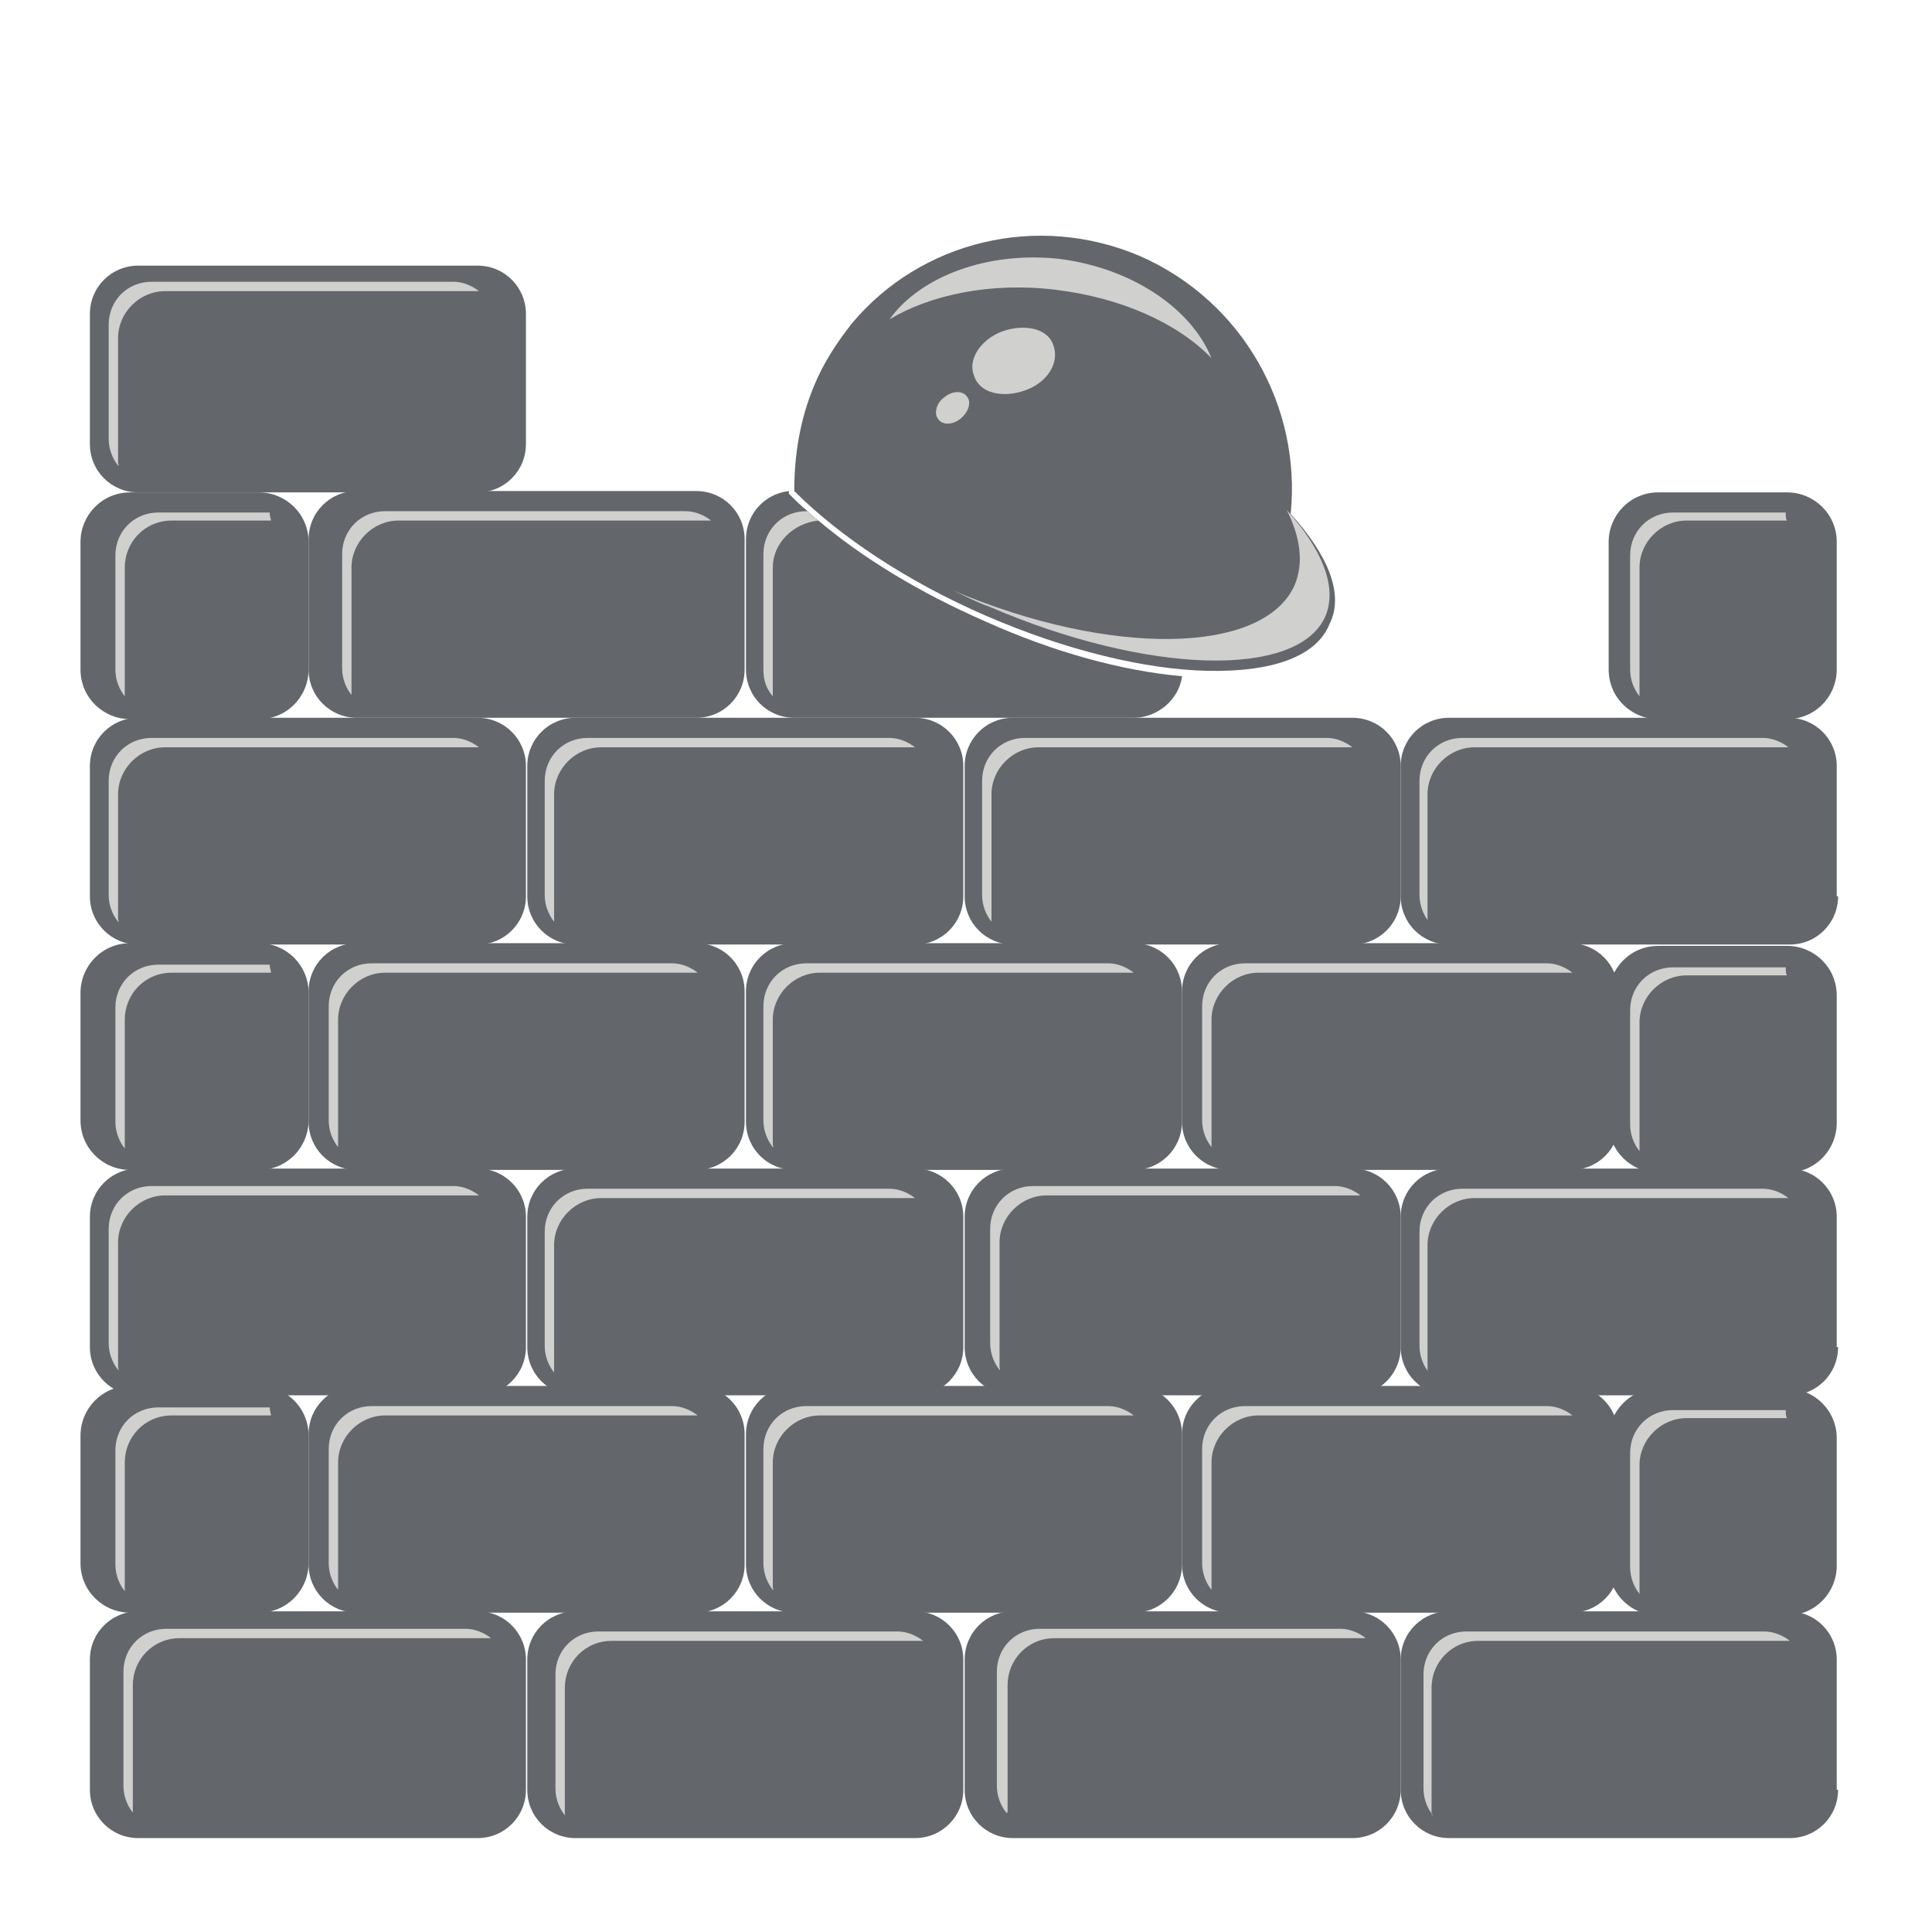<?xml version="1.0" encoding="utf-8"?>
<svg xmlns="http://www.w3.org/2000/svg" xmlns:xlink="http://www.w3.org/1999/xlink" version="1.1" id="Layer_1" x="0px" y="0px" viewBox="0 0 144 144" style="enable-background:new 0 0 144 144;">
<style type="text/css">
	.st0{fill:#63666A;}
	.st1{fill:#D0D0CE;}
</style>
<path class="st0" d="M96.2,38.3C97,30.4,92.7,22.5,85,19.1c-7.7-3.3-16.4-1.1-21.5,5c-1.1,1.4-2.1,2.9-2.8,4.6&#xA;	c-1.1,2.6-1.5,5.3-1.5,7.9c3.3,3.3,8.3,6.7,14.3,9.3c6,2.6,11.9,4,16.5,4.1c4.7,0.1,8.1-1,9.1-3.5C100.2,44.3,99,41.4,96.2,38.3z"/>
<path class="st0" d="M39.2,100.4c0,2-1.6,3.6-3.6,3.6H10.3c-2,0-3.6-1.6-3.6-3.6v-9.7c0-2,1.6-3.6,3.6-3.6h25.3c2,0,3.6,1.6,3.6,3.6&#xA;	V100.4z"/>
<path class="st0" d="M71.8,100.4c0,2-1.6,3.6-3.6,3.6H42.9c-2,0-3.6-1.6-3.6-3.6v-9.7c0-2,1.6-3.6,3.6-3.6h25.3c2,0,3.6,1.6,3.6,3.6&#xA;	V100.4z"/>
<path class="st0" d="M104.4,100.4c0,2-1.6,3.6-3.6,3.6H75.5c-2,0-3.6-1.6-3.6-3.6v-9.7c0-2,1.6-3.6,3.6-3.6h25.3&#xA;	c2,0,3.6,1.6,3.6,3.6V100.4z"/>
<path class="st0" d="M137,100.4c0,2-1.6,3.6-3.6,3.6H108c-2,0-3.6-1.6-3.6-3.6v-9.7c0-2,1.6-3.6,3.6-3.6h25.3c2,0,3.6,1.6,3.6,3.6&#xA;	V100.4z"/>
<path class="st0" d="M39.2,66.8c0,2-1.6,3.6-3.6,3.6H10.3c-2,0-3.6-1.6-3.6-3.6v-9.7c0-2,1.6-3.6,3.6-3.6h25.3c2,0,3.6,1.6,3.6,3.6&#xA;	V66.8z"/>
<path class="st0" d="M71.8,66.8c0,2-1.6,3.6-3.6,3.6H42.9c-2,0-3.6-1.6-3.6-3.6v-9.7c0-2,1.6-3.6,3.6-3.6h25.3c2,0,3.6,1.6,3.6,3.6&#xA;	V66.8z"/>
<path class="st0" d="M104.4,66.8c0,2-1.6,3.6-3.6,3.6H75.5c-2,0-3.6-1.6-3.6-3.6v-9.7c0-2,1.6-3.6,3.6-3.6h25.3c2,0,3.6,1.6,3.6,3.6&#xA;	V66.8z"/>
<path class="st0" d="M137,66.8c0,2-1.6,3.6-3.6,3.6H108c-2,0-3.6-1.6-3.6-3.6v-9.7c0-2,1.6-3.6,3.6-3.6h25.3c2,0,3.6,1.6,3.6,3.6&#xA;	V66.8z"/>
<path class="st0" d="M39.2,33.1c0,2-1.6,3.6-3.6,3.6H10.3c-2,0-3.6-1.6-3.6-3.6v-9.7c0-2,1.6-3.6,3.6-3.6h25.3c2,0,3.6,1.6,3.6,3.6&#xA;	V33.1z"/>
<path class="st1" d="M8.8,34.5v-9.3c0-1.9,1.6-3.5,3.5-3.5h23.4c-0.5-0.4-1.2-0.7-1.9-0.7H11.3c-1.8,0-3.2,1.4-3.2,3.2v8.5&#xA;	c0,0.8,0.3,1.5,0.7,2C8.9,34.7,8.8,34.6,8.8,34.5z"/>
<path class="st0" d="M55.5,83.6c0,2-1.6,3.6-3.6,3.6H26.6c-2,0-3.6-1.6-3.6-3.6v-9.7c0-2,1.6-3.6,3.6-3.6h25.3c2,0,3.6,1.6,3.6,3.6&#xA;	V83.6z"/>
<path class="st0" d="M88.1,83.6c0,2-1.6,3.6-3.6,3.6H59.2c-2,0-3.6-1.6-3.6-3.6v-9.7c0-2,1.6-3.6,3.6-3.6h25.3c2,0,3.6,1.6,3.6,3.6&#xA;	V83.6z"/>
<path class="st0" d="M120.7,83.6c0,2-1.6,3.6-3.6,3.6H91.7c-2,0-3.6-1.6-3.6-3.6v-9.7c0-2,1.6-3.6,3.6-3.6h25.3c2,0,3.6,1.6,3.6,3.6&#xA;	V83.6z"/>
<path class="st0" d="M55.5,49.9c0,2-1.6,3.6-3.6,3.6H26.6c-2,0-3.6-1.6-3.6-3.6v-9.7c0-2,1.6-3.6,3.6-3.6h25.3c2,0,3.6,1.6,3.6,3.6&#xA;	V49.9z"/>
<path class="st0" d="M88.1,50.4c-0.2,1.7-1.8,3.1-3.6,3.1H59.2c-2,0-3.6-1.6-3.6-3.6v-9.7c0-1.9,1.4-3.4,3.2-3.6v0.2l0.1,0.1&#xA;	c0.4,0.4,0.8,0.8,1.3,1.2c0.2,0.2,0.5,0.5,0.8,0.7c3.3,2.8,7.6,5.4,12.4,7.5C78.5,48.6,83.6,50,88.1,50.4z"/>
<path class="st0" d="M23,49.9c0,2-1.6,3.7-3.7,3.7H9.7c-2,0-3.7-1.6-3.7-3.7v-9.5c0-2,1.6-3.7,3.7-3.7h9.6c2,0,3.7,1.6,3.7,3.7V49.9&#xA;	z"/>
<path class="st0" d="M23,83.5c0,2-1.6,3.7-3.7,3.7H9.7c-2,0-3.7-1.6-3.7-3.7V74c0-2,1.6-3.7,3.7-3.7h9.6c2,0,3.7,1.6,3.7,3.7V83.5z"/>
<path class="st1" d="M41.3,68.5v-9.3c0-1.9,1.6-3.5,3.5-3.5h23.4c-0.5-0.4-1.2-0.7-1.9-0.7H43.8c-1.8,0-3.2,1.4-3.2,3.2v8.5&#xA;	c0,0.8,0.3,1.5,0.7,2C41.3,68.7,41.3,68.6,41.3,68.5z"/>
<path class="st1" d="M8.8,101.9v-9.3c0-1.9,1.6-3.5,3.5-3.5h23.4c-0.5-0.4-1.2-0.7-1.9-0.7H11.3c-1.8,0-3.2,1.4-3.2,3.2v8.5&#xA;	c0,0.8,0.3,1.5,0.7,2C8.9,102.2,8.8,102,8.8,101.9z"/>
<path class="st1" d="M26.2,51.6v-9.3c0-1.9,1.6-3.5,3.5-3.5H53c-0.5-0.4-1.2-0.7-1.9-0.7H28.7c-1.8,0-3.2,1.4-3.2,3.2v8.5&#xA;	c0,0.8,0.3,1.5,0.7,2C26.2,51.8,26.2,51.7,26.2,51.6z"/>
<path class="st1" d="M73.9,68.5v-9.3c0-1.9,1.6-3.5,3.5-3.5h23.4c-0.5-0.4-1.2-0.7-1.9-0.7H76.4c-1.8,0-3.2,1.4-3.2,3.2v8.5&#xA;	c0,0.8,0.3,1.5,0.7,2C73.9,68.7,73.9,68.6,73.9,68.5z"/>
<path class="st1" d="M8.8,68.5v-9.3c0-1.9,1.6-3.5,3.5-3.5h23.4c-0.5-0.4-1.2-0.7-1.9-0.7H11.3c-1.8,0-3.2,1.4-3.2,3.2v8.5&#xA;	c0,0.8,0.3,1.5,0.7,2C8.9,68.7,8.8,68.6,8.8,68.5z"/>
<path class="st1" d="M90.3,85.3V76c0-1.9,1.6-3.5,3.5-3.5h23.4c-0.5-0.4-1.2-0.7-1.9-0.7H92.8c-1.8,0-3.2,1.4-3.2,3.2v8.5&#xA;	c0,0.8,0.3,1.5,0.7,2C90.3,85.5,90.3,85.4,90.3,85.3z"/>
<path class="st1" d="M25.2,85.3V76c0-1.9,1.6-3.5,3.5-3.5H52c-0.5-0.4-1.2-0.7-1.9-0.7H27.7c-1.8,0-3.2,1.4-3.2,3.2v8.5&#xA;	c0,0.8,0.3,1.5,0.7,2C25.2,85.5,25.2,85.4,25.2,85.3z"/>
<path class="st1" d="M41.3,102.1v-9.3c0-1.9,1.6-3.5,3.5-3.5h23.4c-0.5-0.4-1.2-0.7-1.9-0.7H43.8c-1.8,0-3.2,1.4-3.2,3.2v8.5&#xA;	c0,0.8,0.3,1.5,0.7,2C41.3,102.3,41.3,102.2,41.3,102.1z"/>
<path class="st1" d="M106.4,102.1v-9.3c0-1.9,1.6-3.5,3.5-3.5h23.4c-0.5-0.4-1.2-0.7-1.9-0.7h-22.4c-1.8,0-3.2,1.4-3.2,3.2v8.5&#xA;	c0,0.8,0.3,1.5,0.7,2C106.5,102.3,106.4,102.2,106.4,102.1z"/>
<path class="st1" d="M106.4,68.5v-9.3c0-1.9,1.6-3.5,3.5-3.5h23.4c-0.5-0.4-1.2-0.7-1.9-0.7h-22.4c-1.8,0-3.2,1.4-3.2,3.2v8.5&#xA;	c0,0.8,0.3,1.5,0.7,2C106.5,68.7,106.4,68.6,106.4,68.5z"/>
<path class="st1" d="M20.1,71.9h-8.3c-1.8,0-3.2,1.4-3.2,3.2v8.5c0,0.8,0.3,1.5,0.7,2c0-0.1,0-0.2,0-0.3V76c0-1.9,1.5-3.5,3.5-3.5&#xA;	h7.4C20.2,72.4,20.1,72.1,20.1,71.9z"/>
<path class="st1" d="M20.1,38.2h-8.3c-1.8,0-3.2,1.4-3.2,3.2v8.5c0,0.8,0.3,1.5,0.7,2c0-0.1,0-0.2,0-0.3v-9.3c0-1.9,1.5-3.5,3.5-3.5&#xA;	h7.4C20.2,38.7,20.1,38.5,20.1,38.2z"/>
<path class="st1" d="M57.6,42.3v9.3c0,0.1,0,0.2,0,0.3c-0.5-0.6-0.7-1.2-0.7-2v-8.6c0-1.8,1.4-3.2,3.2-3.2h0.1&#xA;	c0.2,0.2,0.5,0.5,0.8,0.7C59.1,39,57.6,40.5,57.6,42.3z"/>
<path class="st1" d="M57.6,85.3V76c0-1.9,1.6-3.5,3.5-3.5h23.4c-0.5-0.4-1.2-0.7-1.9-0.7H60.1c-1.8,0-3.2,1.4-3.2,3.2v8.5&#xA;	c0,0.8,0.3,1.5,0.7,2C57.7,85.5,57.6,85.4,57.6,85.3z"/>
<path class="st1" d="M74.5,101.9v-9.3c0-1.9,1.6-3.5,3.5-3.5h23.4c-0.5-0.4-1.2-0.7-1.9-0.7H77c-1.8,0-3.2,1.4-3.2,3.2v8.5&#xA;	c0,0.8,0.3,1.5,0.7,2C74.6,102.2,74.5,102,74.5,101.9z"/>
<path class="st1" d="M95.9,38c1,2,1.3,3.9,0.6,5.6C94.2,48.8,82.8,49,71,44c0.9,0.4,1.8,0.9,2.7,1.2c11.8,5.1,23.1,5.4,25.1,0.7&#xA;	C99.7,43.7,98.5,40.9,95.9,38z"/>
<path class="st1" d="M78.7,21.6c4.9,0.6,9.1,2.5,11.6,5.1C88.8,23,84.4,20,79,19.3c-5.4-0.6-10.4,1.3-12.7,4.5&#xA;	C69.3,22,73.8,21,78.7,21.6z"/>
<path class="st1" d="M76.4,29.1c-1.7,0.6-3.4,0.2-3.8-1.1c-0.5-1.2,0.5-2.7,2.1-3.3c1.7-0.6,3.4-0.2,3.8,1&#xA;	C79,27,78.1,28.5,76.4,29.1z"/>
<path class="st1" d="M71.6,31.2c-0.6,0.5-1.4,0.5-1.7,0c-0.3-0.4-0.1-1.2,0.5-1.6c0.6-0.5,1.4-0.5,1.7,0&#xA;	C72.4,30,72.2,30.7,71.6,31.2z"/>
<path class="st0" d="M136.9,83.7c0,2-1.6,3.7-3.7,3.7h-9.6c-2,0-3.7-1.6-3.7-3.7v-9.5c0-2,1.6-3.7,3.7-3.7h9.6c2,0,3.7,1.6,3.7,3.7&#xA;	V83.7z"/>
<path class="st1" d="M133.1,72.1h-8.4c-1.8,0-3.2,1.4-3.2,3.2v8.5c0,0.8,0.3,1.5,0.7,2c0-0.1,0-0.2,0-0.3v-9.3&#xA;	c0-1.9,1.6-3.5,3.5-3.5h7.5C133.1,72.6,133.1,72.3,133.1,72.1z"/>
<path class="st0" d="M136.9,49.9c0,2-1.6,3.7-3.7,3.7h-9.6c-2,0-3.7-1.6-3.7-3.7v-9.5c0-2,1.6-3.7,3.7-3.7h9.6c2,0,3.7,1.6,3.7,3.7&#xA;	V49.9z"/>
<path class="st1" d="M133.1,38.2h-8.4c-1.8,0-3.2,1.4-3.2,3.2v8.5c0,0.8,0.3,1.5,0.7,2c0-0.1,0-0.2,0-0.3v-9.3&#xA;	c0-1.9,1.6-3.5,3.5-3.5h7.5C133.1,38.7,133.1,38.5,133.1,38.2z"/>
<path class="st0" d="M39.2,133.4c0,2-1.6,3.6-3.6,3.6H10.3c-2,0-3.6-1.6-3.6-3.6v-9.7c0-2,1.6-3.6,3.6-3.6h25.3c2,0,3.6,1.6,3.6,3.6&#xA;	V133.4z"/>
<path class="st0" d="M71.8,133.4c0,2-1.6,3.6-3.6,3.6H42.9c-2,0-3.6-1.6-3.6-3.6v-9.7c0-2,1.6-3.6,3.6-3.6h25.3c2,0,3.6,1.6,3.6,3.6&#xA;	V133.4z"/>
<path class="st0" d="M104.4,133.4c0,2-1.6,3.6-3.6,3.6H75.5c-2,0-3.6-1.6-3.6-3.6v-9.7c0-2,1.6-3.6,3.6-3.6h25.3&#xA;	c2,0,3.6,1.6,3.6,3.6V133.4z"/>
<path class="st0" d="M137,133.4c0,2-1.6,3.6-3.6,3.6H108c-2,0-3.6-1.6-3.6-3.6v-9.7c0-2,1.6-3.6,3.6-3.6h25.3c2,0,3.6,1.6,3.6,3.6&#xA;	V133.4z"/>
<path class="st0" d="M55.5,116.6c0,2-1.6,3.6-3.6,3.6H26.6c-2,0-3.6-1.6-3.6-3.6v-9.7c0-2,1.6-3.6,3.6-3.6h25.3c2,0,3.6,1.6,3.6,3.6&#xA;	V116.6z"/>
<path class="st0" d="M88.1,116.6c0,2-1.6,3.6-3.6,3.6H59.2c-2,0-3.6-1.6-3.6-3.6v-9.7c0-2,1.6-3.6,3.6-3.6h25.3c2,0,3.6,1.6,3.6,3.6&#xA;	V116.6z"/>
<path class="st0" d="M120.7,116.6c0,2-1.6,3.6-3.6,3.6H91.7c-2,0-3.6-1.6-3.6-3.6v-9.7c0-2,1.6-3.6,3.6-3.6h25.3&#xA;	c2,0,3.6,1.6,3.6,3.6V116.6z"/>
<path class="st0" d="M23,116.5c0,2-1.6,3.7-3.7,3.7H9.7c-2,0-3.7-1.6-3.7-3.7V107c0-2,1.6-3.7,3.7-3.7h9.6c2,0,3.7,1.6,3.7,3.7&#xA;	V116.5z"/>
<path class="st1" d="M9.9,134.9v-9.3c0-1.9,1.5-3.5,3.5-3.5h23.2c-0.5-0.4-1.2-0.7-1.9-0.7H12.4c-1.8,0-3.2,1.4-3.2,3.2v8.5&#xA;	c0,0.8,0.3,1.5,0.7,2C9.9,135.2,9.9,135,9.9,134.9z"/>
<path class="st1" d="M90.3,118.3V109c0-1.9,1.6-3.5,3.5-3.5h23.4c-0.5-0.4-1.2-0.7-1.9-0.7H92.8c-1.8,0-3.2,1.4-3.2,3.2v8.5&#xA;	c0,0.8,0.3,1.5,0.7,2C90.3,118.5,90.3,118.4,90.3,118.3z"/>
<path class="st1" d="M25.2,118.3V109c0-1.9,1.6-3.5,3.5-3.5H52c-0.5-0.4-1.2-0.7-1.9-0.7H27.7c-1.8,0-3.2,1.4-3.2,3.2v8.5&#xA;	c0,0.8,0.3,1.5,0.7,2C25.2,118.5,25.2,118.4,25.2,118.3z"/>
<path class="st1" d="M42.1,135.1v-9.3c0-1.9,1.5-3.5,3.5-3.5h23.2c-0.5-0.4-1.2-0.7-1.9-0.7H44.6c-1.8,0-3.2,1.4-3.2,3.2v8.5&#xA;	c0,0.8,0.3,1.5,0.7,2C42.1,135.3,42.1,135.2,42.1,135.1z"/>
<path class="st1" d="M106.7,135.1v-9.3c0-1.9,1.5-3.5,3.5-3.5h23.2c-0.5-0.4-1.2-0.7-1.9-0.7h-22.2c-1.8,0-3.2,1.4-3.2,3.2v8.5&#xA;	c0,0.8,0.3,1.5,0.7,2C106.7,135.3,106.7,135.2,106.7,135.1z"/>
<path class="st1" d="M20.1,104.9h-8.3c-1.8,0-3.2,1.4-3.2,3.2v8.5c0,0.8,0.3,1.5,0.7,2c0-0.1,0-0.2,0-0.3V109c0-1.9,1.5-3.5,3.5-3.5&#xA;	h7.4C20.2,105.4,20.1,105.1,20.1,104.9z"/>
<path class="st1" d="M57.6,118.3V109c0-1.9,1.6-3.5,3.5-3.5h23.4c-0.5-0.4-1.2-0.7-1.9-0.7H60.1c-1.8,0-3.2,1.4-3.2,3.2v8.5&#xA;	c0,0.8,0.3,1.5,0.7,2C57.7,118.5,57.6,118.4,57.6,118.3z"/>
<path class="st1" d="M75.1,134.9v-9.3c0-1.9,1.5-3.5,3.5-3.5h23.2c-0.5-0.4-1.2-0.7-1.9-0.7H77.5c-1.8,0-3.2,1.4-3.2,3.2v8.5&#xA;	c0,0.8,0.3,1.5,0.7,2C75.1,135.2,75.1,135,75.1,134.9z"/>
<path class="st0" d="M136.9,116.7c0,2-1.6,3.7-3.7,3.7h-9.6c-2,0-3.7-1.6-3.7-3.7v-9.5c0-2,1.6-3.7,3.7-3.7h9.6c2,0,3.7,1.6,3.7,3.7&#xA;	V116.7z"/>
<path class="st1" d="M133.1,105.1h-8.4c-1.8,0-3.2,1.4-3.2,3.2v8.5c0,0.8,0.3,1.5,0.7,2c0-0.1,0-0.2,0-0.3v-9.3&#xA;	c0-1.9,1.6-3.5,3.5-3.5h7.5C133.1,105.6,133.1,105.3,133.1,105.1z"/>
</svg>